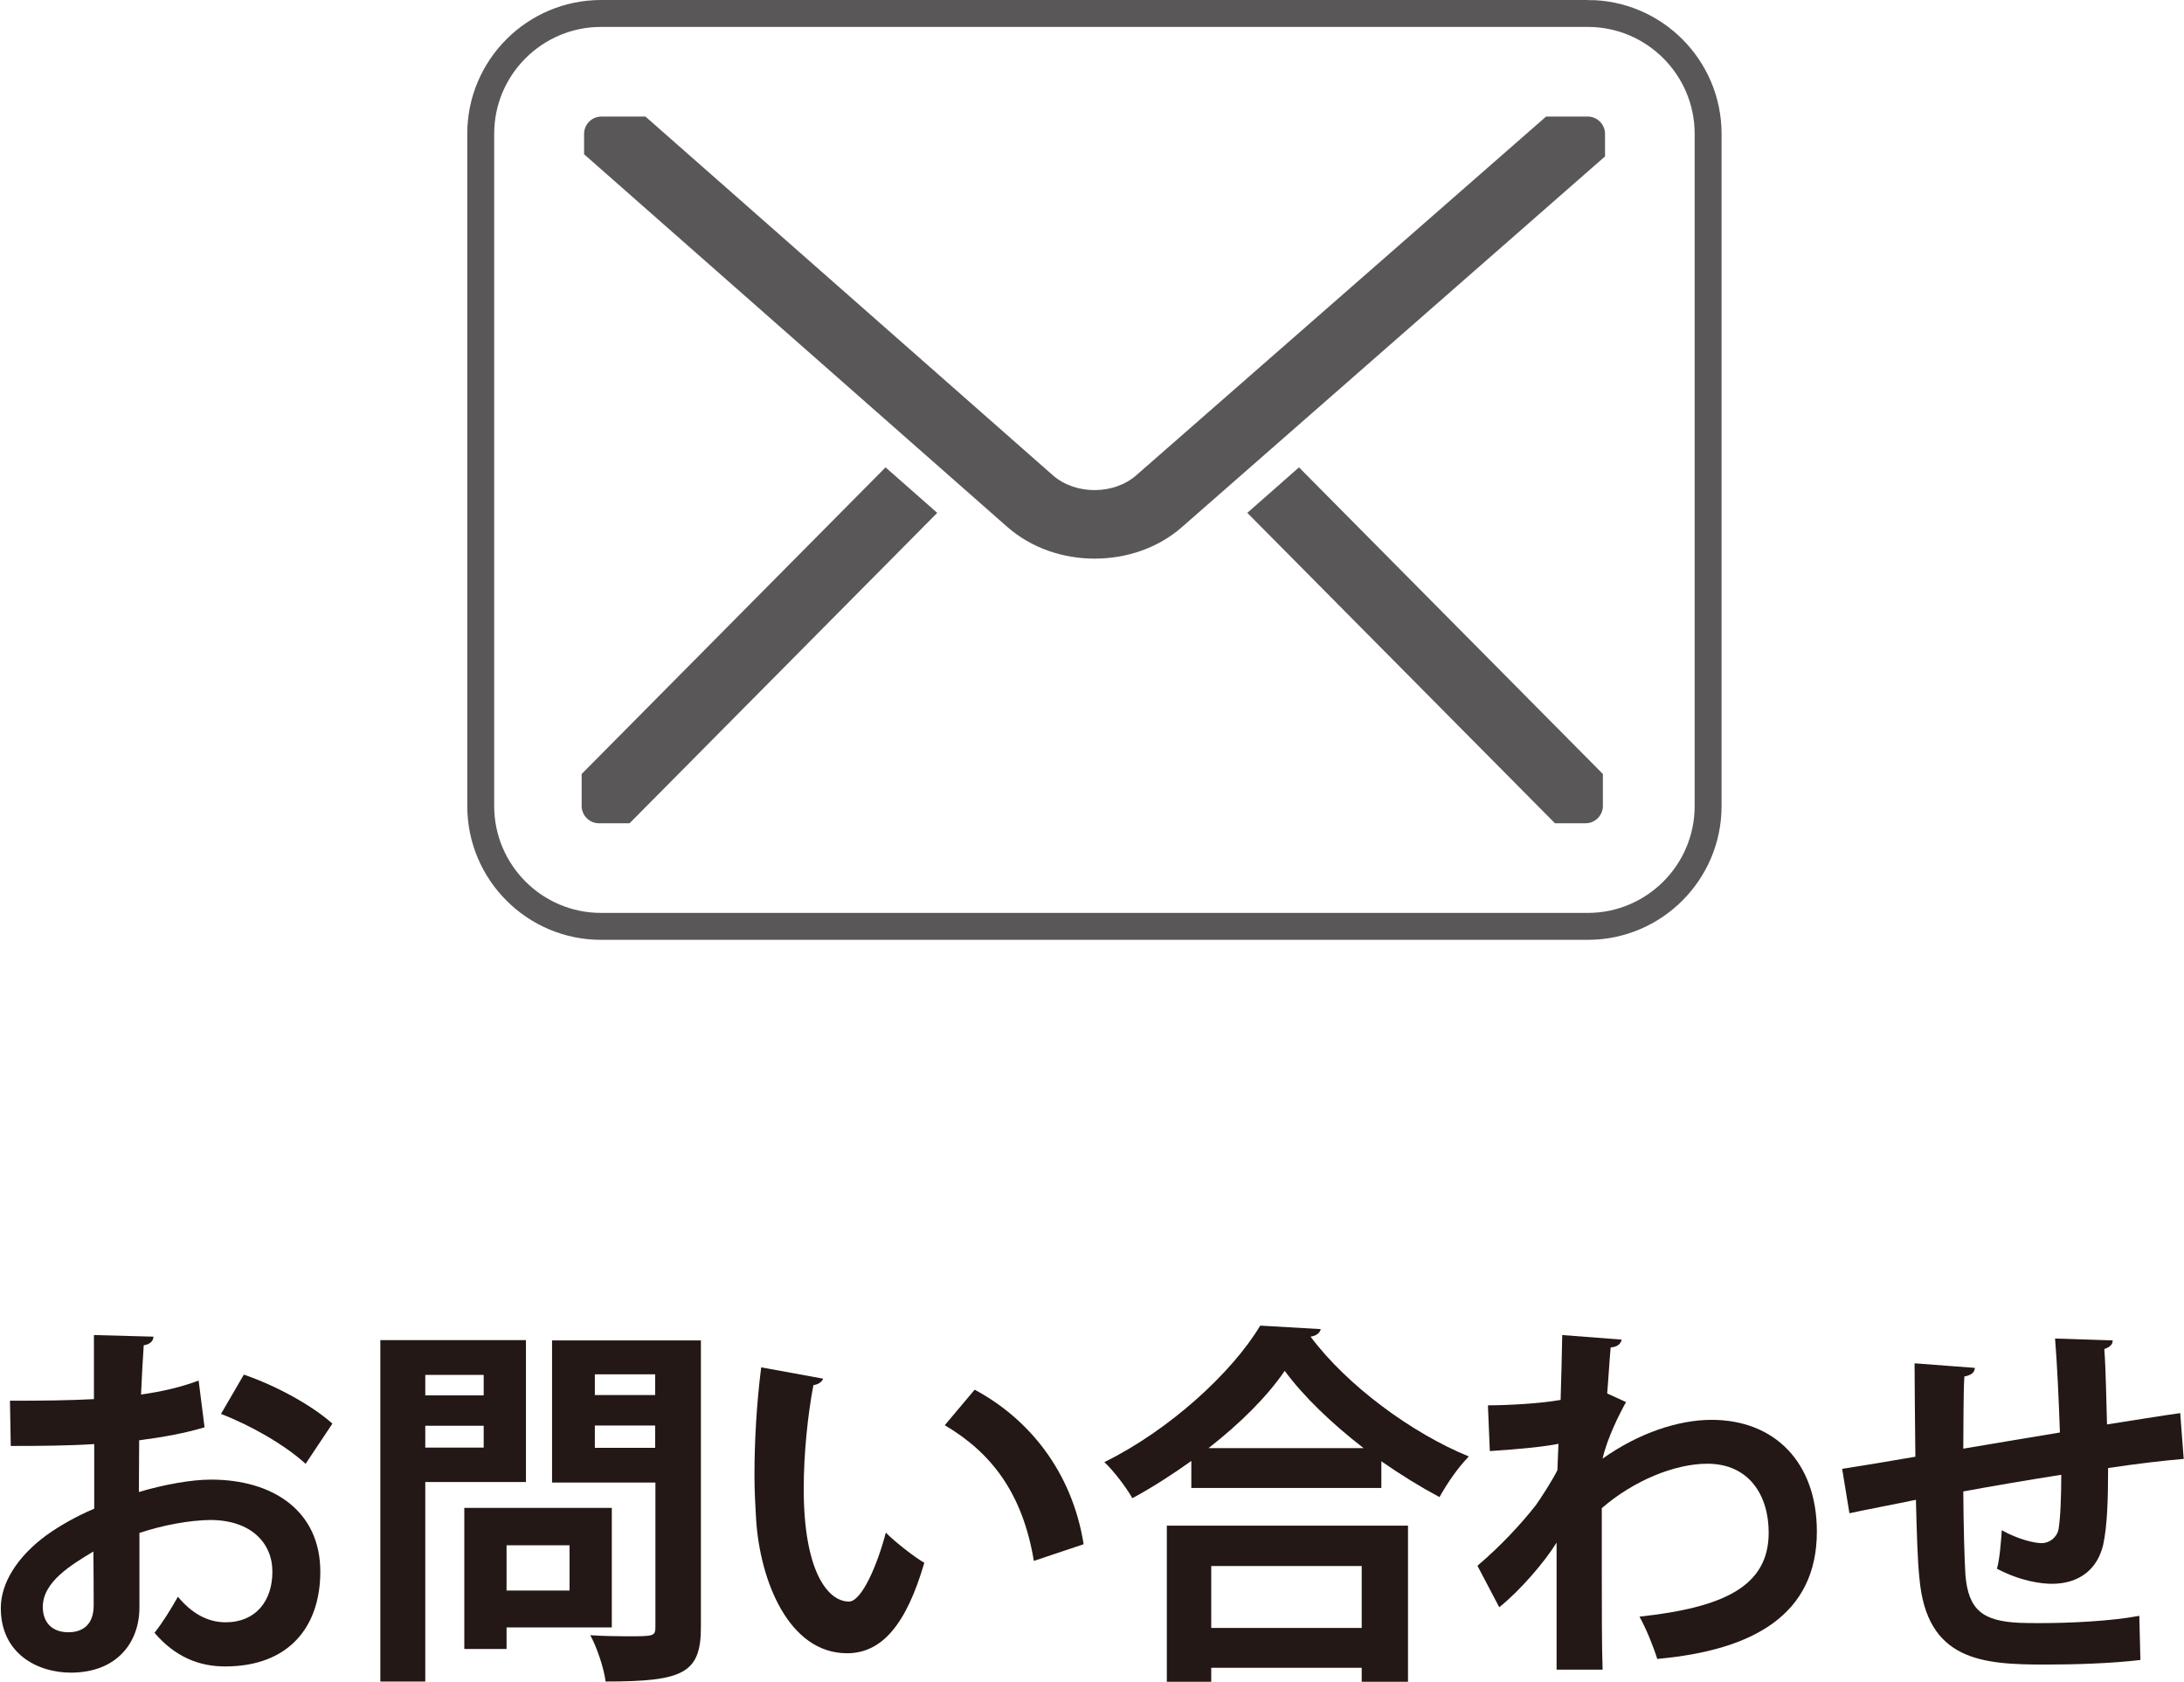 <?xml version="1.0" encoding="UTF-8"?><svg xmlns="http://www.w3.org/2000/svg" viewBox="0 0 81.14 62.47"><defs><style>.d{fill:#231815;}.e{fill:#595757;}.f{fill:none;stroke:#595757;stroke-miterlimit:10;}</style></defs><g id="a"/><g id="b"><g id="c"><g><path class="f" d="M58.99,.5H22.33c-2.46,0-4.47,2-4.47,4.47V29.94c0,2.46,2,4.47,4.47,4.47H58.99c2.46,0,4.47-2,4.47-4.47V4.97c0-2.46-2-4.47-4.47-4.47Z"/><g><path class="d" d="M7.59,53.02c-.7,.21-1.5,.36-2.42,.48,0,.66-.01,1.33-.01,1.92,.95-.28,1.95-.46,2.68-.46,2.3,0,4.06,1.16,4.06,3.42,0,2.03-1.15,3.52-3.54,3.52-.97,0-1.86-.36-2.62-1.25,.29-.36,.63-.91,.87-1.34,.52,.63,1.12,.95,1.77,.95,1.13,0,1.74-.8,1.74-1.88s-.81-1.92-2.31-1.92c-.76,.01-1.72,.18-2.63,.48v2.77c0,1.29-.83,2.42-2.55,2.42-1.22,0-2.6-.69-2.6-2.4,0-.95,.64-1.93,1.69-2.7,.5-.36,1.12-.71,1.78-.99v-2.4c-.92,.06-1.96,.07-3.1,.07l-.03-1.68c1.16,0,2.2-.01,3.12-.06v-2.38l2.21,.06c0,.17-.14,.29-.36,.32-.04,.55-.07,1.19-.1,1.83,.78-.11,1.51-.28,2.14-.52l.22,1.74Zm-4.12,4.61c-.81,.49-1.88,1.12-1.88,2.06,0,.57,.34,.94,.95,.94,.57,0,.94-.32,.94-.99,0-.35,0-1.18-.01-2Zm7.89-3.25c-.76-.7-2.03-1.43-3.15-1.86l.85-1.46c1.22,.42,2.51,1.13,3.29,1.82l-1,1.5Z"/><path class="d" d="M19.54,55.05h-3.74v7.41h-1.67v-12.68h5.41v5.27Zm-1.57-3.98h-2.17v.76h2.17v-.76Zm-2.17,2.7h2.17v-.81h-2.17v.81Zm6.93,6.68h-3.91v.8h-1.57v-5.24h5.48v4.44Zm-1.57-3.05h-2.34v1.68h2.34v-1.68Zm4.88-7.62v10.66c0,1.72-.66,2.02-3.54,2.02-.06-.48-.32-1.27-.57-1.72,.46,.03,.95,.04,1.36,.04,1.01,0,1.06,0,1.06-.36v-5.35h-3.84v-5.28h5.53Zm-1.7,1.27h-2.24v.77h2.24v-.77Zm-2.24,2.73h2.24v-.83h-2.24v.83Z"/><path class="d" d="M30.58,51.21c-.04,.13-.2,.22-.36,.24-.21,1.09-.36,2.56-.36,3.85,0,3.08,.9,4.19,1.68,4.19,.48,0,1.07-1.4,1.37-2.56,.34,.34,1.02,.88,1.43,1.12-.67,2.3-1.58,3.36-2.87,3.36-2.17,0-3.24-2.7-3.38-4.99-.03-.5-.06-1.05-.06-1.62,0-1.27,.08-2.68,.25-4.01l2.3,.42Zm7.83,6.77c-.42-2.52-1.58-4.02-3.31-5.04l1.11-1.32c1.98,1.06,3.61,3,4.05,5.74l-1.85,.62Z"/><path class="d" d="M44.27,54.26c-.7,.5-1.44,.98-2.2,1.39-.22-.39-.69-1.01-1.04-1.34,2.42-1.19,4.75-3.33,5.79-5.07l2.25,.13c-.04,.15-.17,.25-.38,.28,1.36,1.82,3.77,3.59,5.88,4.45-.41,.42-.8,.99-1.09,1.51-.71-.38-1.44-.83-2.16-1.33v.99h-7.06v-1.01Zm-.92,8.21v-5.8h8.96v5.8h-1.72v-.52h-5.59v.52h-1.65Zm7.31-8.68c-1.18-.91-2.24-1.93-2.93-2.87-.64,.94-1.65,1.95-2.83,2.87h5.76Zm-.07,4.38h-5.59v2.3h5.59v-2.3Z"/><path class="d" d="M55.29,52.2c.78,0,1.96-.07,2.69-.2,.01-.29,.06-2.14,.06-2.41l2.21,.17c-.04,.15-.14,.27-.41,.29-.06,.66-.08,1.13-.13,1.71l.7,.32c-.24,.43-.7,1.34-.87,2.1,1.37-.97,2.84-1.44,4.05-1.44,2.34,0,3.91,1.58,3.91,4.15,0,3.07-2.34,4.41-5.93,4.73-.15-.48-.41-1.12-.66-1.57,3.14-.34,4.8-1.13,4.8-3.12,0-1.39-.73-2.56-2.28-2.56-1.2,0-2.73,.62-3.92,1.65v2.48c0,1.33,0,2.66,.03,3.52h-1.71v-4.72c-.42,.69-1.36,1.79-2.13,2.4l-.81-1.54c.87-.74,1.61-1.54,2.17-2.25,.22-.31,.64-.97,.8-1.3l.04-.98c-.46,.1-1.55,.21-2.55,.27l-.07-1.68Z"/><path class="d" d="M81.14,54.19c-.73,.06-1.75,.18-2.82,.34,0,1.15-.03,2.14-.18,2.84-.21,.91-.88,1.46-1.91,1.46-.35,0-1.13-.08-2.04-.56,.1-.34,.15-.97,.18-1.43,.6,.34,1.22,.48,1.48,.48,.29,0,.57-.21,.63-.52,.07-.43,.1-1.21,.1-2.02-1.32,.21-2.62,.43-3.64,.62,.01,1.26,.04,2.49,.08,3.11,.11,1.29,.64,1.71,2.02,1.77,.21,.01,.48,.01,.77,.01,1.08,0,2.62-.07,3.67-.27l.04,1.64c-1.09,.13-2.45,.17-3.53,.17-2.33,0-4.41-.13-4.68-3.21-.07-.64-.1-1.75-.13-2.91-.81,.17-1.93,.38-2.47,.5l-.27-1.65c.64-.1,1.75-.28,2.72-.45-.01-1.21-.03-2.55-.03-3.47l2.24,.17c-.01,.17-.13,.27-.39,.32-.04,.69-.03,1.74-.04,2.68,1.05-.18,2.34-.39,3.59-.6-.04-1.15-.1-2.51-.18-3.49l2.14,.07c0,.14-.08,.24-.31,.32,.06,.81,.07,1.88,.1,2.8,.98-.15,1.99-.32,2.72-.42l.13,1.71Z"/></g></g><path class="e" d="M21.61,29.94v-1.19l11.29-11.39,1.92,1.69-11.43,11.53h-1.14c-.35,0-.64-.29-.64-.64Z"/><path class="e" d="M57.77,30.58l-11.43-11.53,1.92-1.69,11.29,11.39v1.19c0,.35-.29,.64-.64,.64h-1.14Z"/><path class="e" d="M59.63,5.81l-15.72,13.77c-.89,.78-2.06,1.17-3.24,1.17s-2.35-.39-3.25-1.18L21.7,5.73v-.76c0-.35,.29-.64,.64-.64h1.64l15.13,13.32c.84,.74,2.27,.74,3.11,0l15.22-13.32h1.55c.35,0,.64,.29,.64,.64v.84Z"/></g></g></svg>
